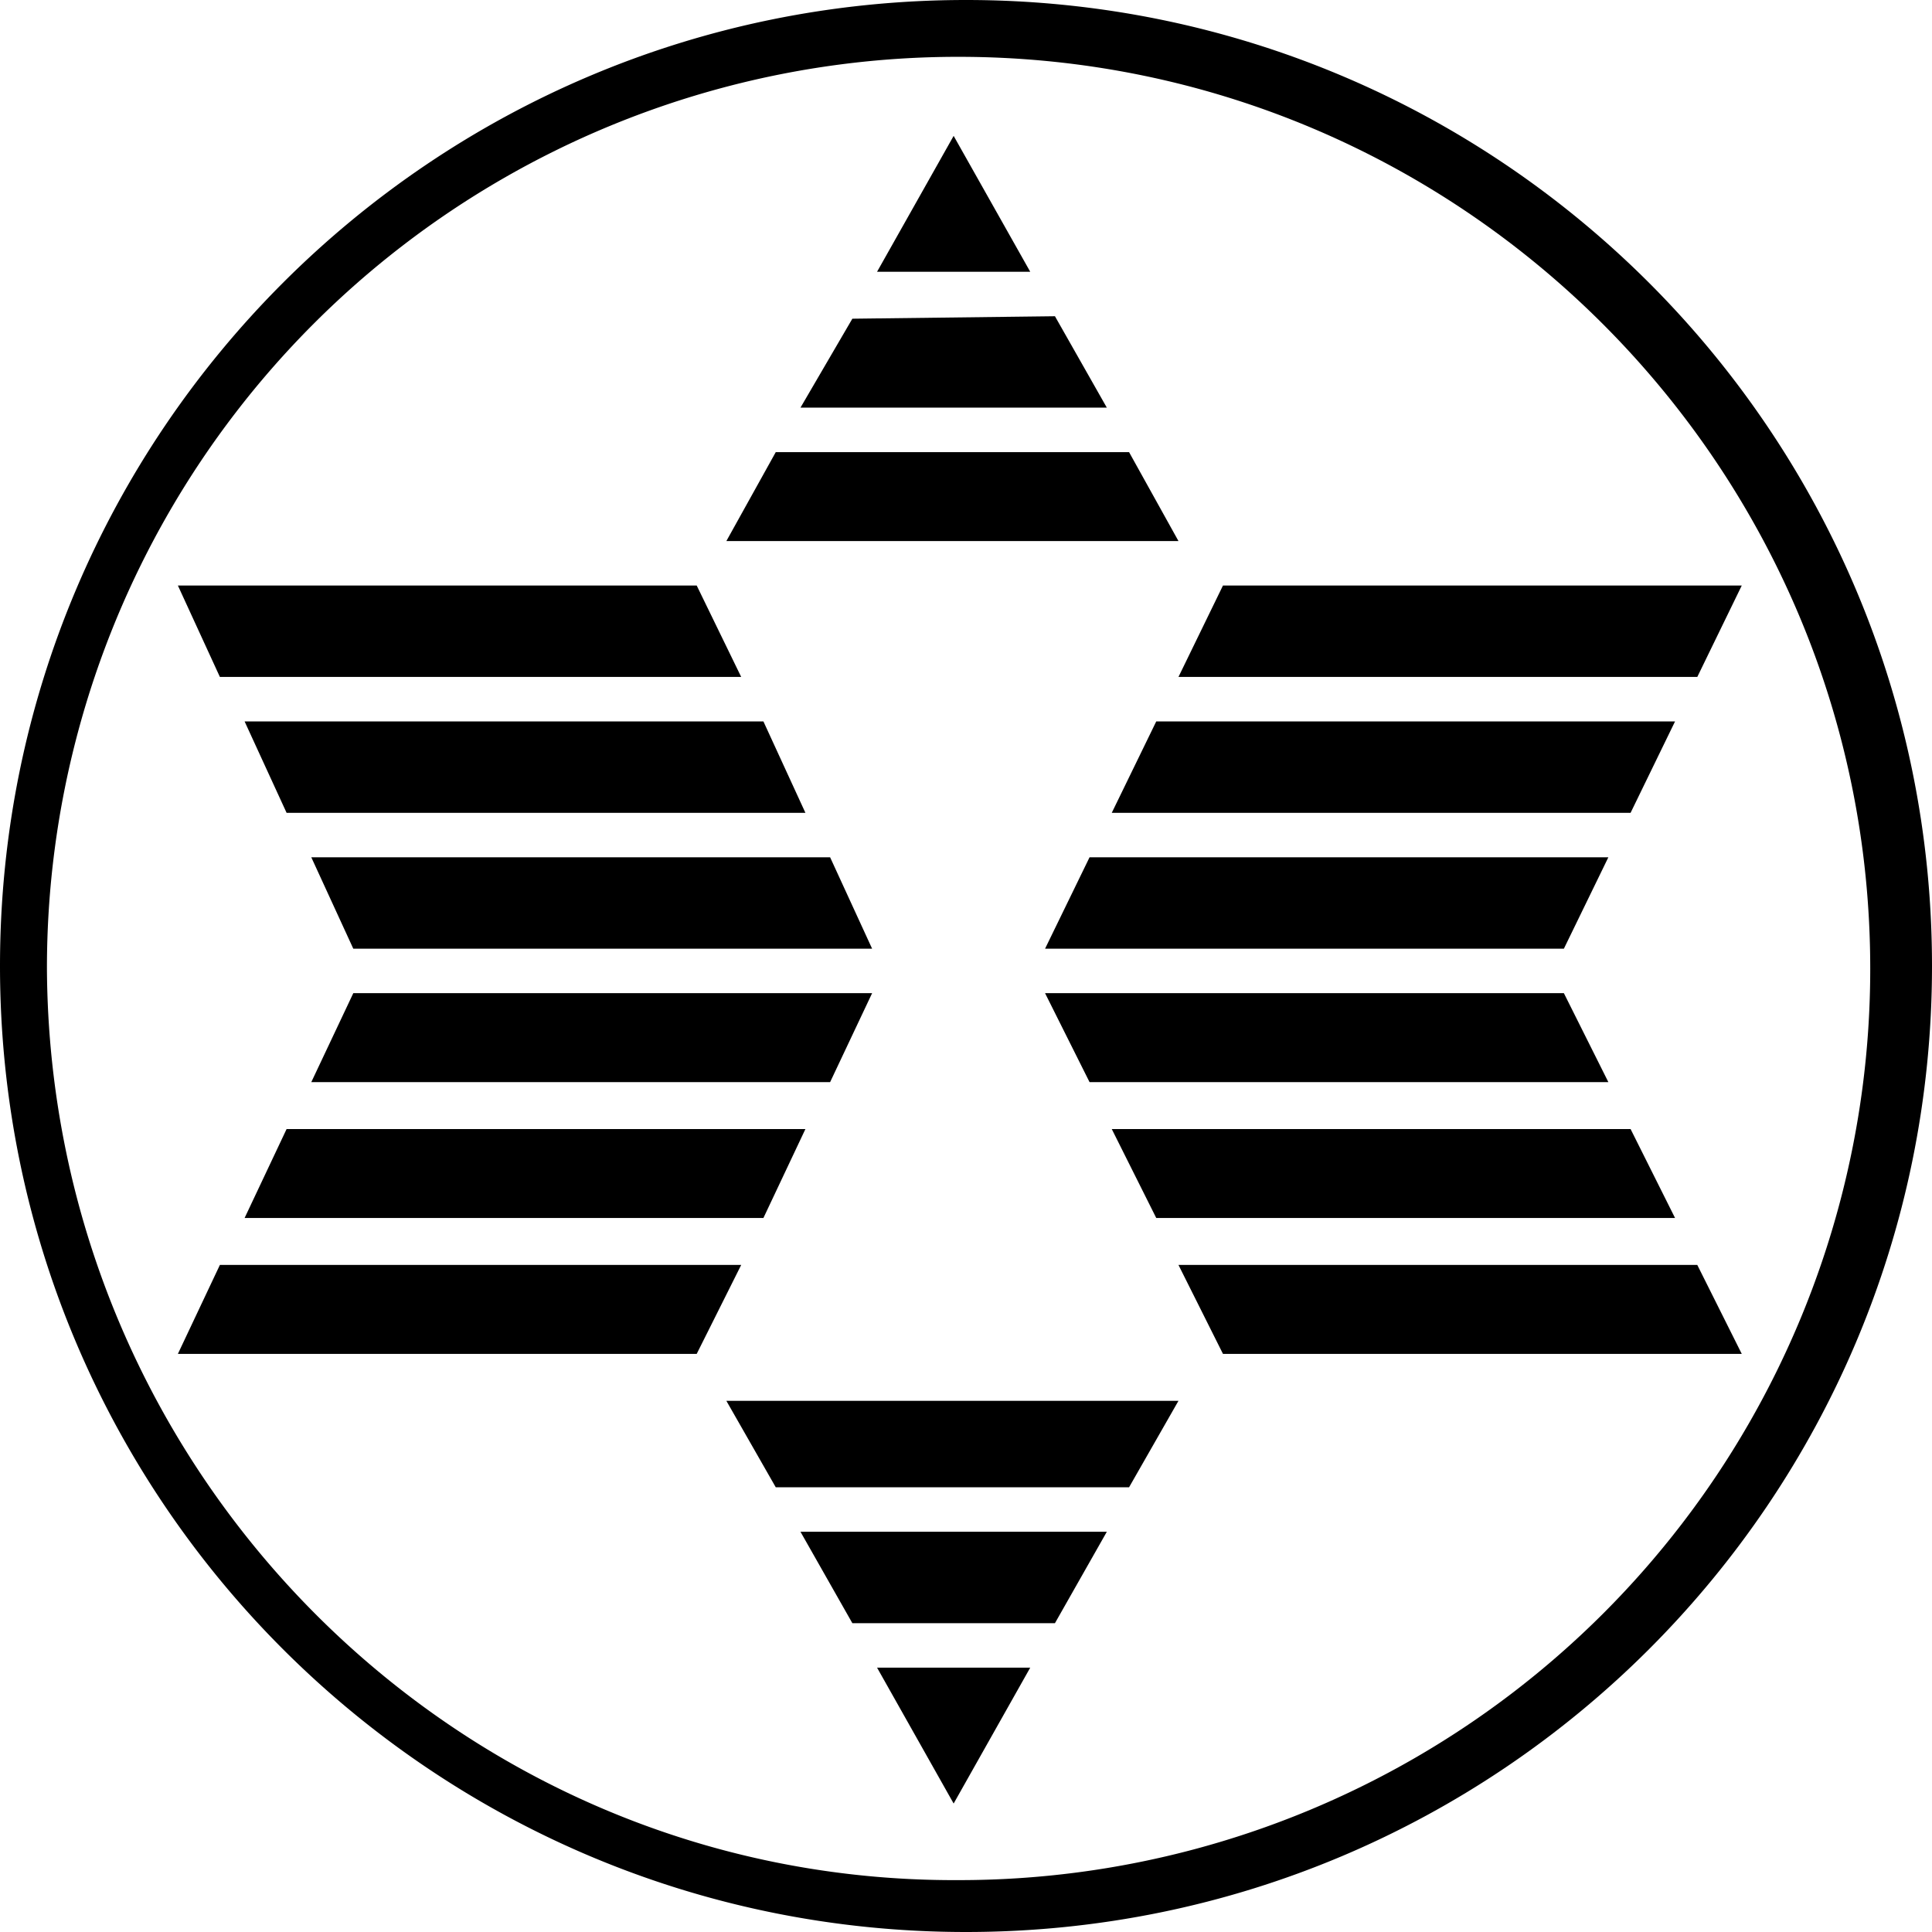 <svg xmlns="http://www.w3.org/2000/svg" width="438.588" height="438.587" viewBox="0 0 438.588 438.587">
  <g id="Group_249" data-name="Group 249" transform="translate(-182.072 -2.532)">
    <path id="Path_2" data-name="Path 2" d="M248.5,26.7H366.279l10.1,20.752H258.035Z" transform="translate(-26.046 108.754)"/>
    <path id="Path_3" data-name="Path 3" d="M251.2,32.2H368.979l9.535,20.752H260.734Z" transform="translate(-13.603 134.101)"/>
    <path id="Path_4" data-name="Path 4" d="M253.9,37.7H371.679l9.535,20.752H263.435Z" transform="translate(-1.16 159.448)"/>
    <path id="Path_5" data-name="Path 5" d="M416.874,26.7H299.1L289,47.452H406.779Z" transform="translate(160.6 108.754)"/>
    <path id="Path_6" data-name="Path 6" d="M414.175,32.2H296.4L286.3,52.952H404.079Z" transform="translate(148.156 134.101)"/>
    <path id="Path_7" data-name="Path 7" d="M411.475,37.7H293.7L283.6,58.452H401.379Z" transform="translate(135.713 159.448)"/>
    <path id="Path_8" data-name="Path 8" d="M276.8,39.347,294.186,8.5l17.387,30.847Z" transform="translate(104.375 24.879)"/>
    <path id="Path_9" data-name="Path 9" d="M362.119,21.3l11.217,20.191H270.7L281.917,21.3Z" transform="translate(76.263 83.868)"/>
    <path id="Path_10" data-name="Path 10" d="M343.246,36.552H273.7l11.778-20.191,45.99-.561Z" transform="translate(90.089 58.521)"/>
    <path id="Path_11" data-name="Path 11" d="M248.5,74.391H366.279l10.1-20.191H258.035Z" transform="translate(-26.046 235.489)"/>
    <path id="Path_12" data-name="Path 12" d="M251.2,68.891H368.979L378.514,48.7H260.734Z" transform="translate(-13.603 210.142)"/>
    <path id="Path_13" data-name="Path 13" d="M253.9,63.391H371.679L381.214,43.2H263.435Z" transform="translate(-1.16 184.795)"/>
    <path id="Path_14" data-name="Path 14" d="M416.874,74.391H299.1L289,54.2H406.779Z" transform="translate(160.6 235.489)"/>
    <path id="Path_15" data-name="Path 15" d="M414.175,68.891H296.4L286.3,48.7H404.079Z" transform="translate(148.156 210.142)"/>
    <path id="Path_16" data-name="Path 16" d="M411.475,63.391H293.7L283.6,43.2H401.379Z" transform="translate(135.713 184.795)"/>
    <path id="Path_17" data-name="Path 17" d="M276.8,70.5l17.386,30.847L311.573,70.5Z" transform="translate(104.375 310.608)"/>
    <path id="Path_18" data-name="Path 18" d="M362.119,79.33,373.336,59.7H270.7l11.217,19.63Z" transform="translate(76.263 260.836)"/>
    <path id="Path_19" data-name="Path 19" d="M343.246,65H273.7l11.778,20.752h45.99Z" transform="translate(90.089 285.261)"/>
    <path id="Path_20" data-name="Path 20" d="M241.3,222.294C241.3,101.149,339.449,3,460.594,3s219.294,98.149,219.294,219.294S581.738,441.587,460.594,441.587,241.3,343.438,241.3,222.294m10.656.561A206.807,206.807,0,0,1,458.911,15.9c114.414,0,206.955,93.1,206.955,206.955A206.807,206.807,0,0,1,458.911,429.81c-113.854.561-206.394-92.541-206.955-206.955" transform="translate(-59.228 -0.468)" fill-rule="evenodd"/>
  </g>
</svg>
